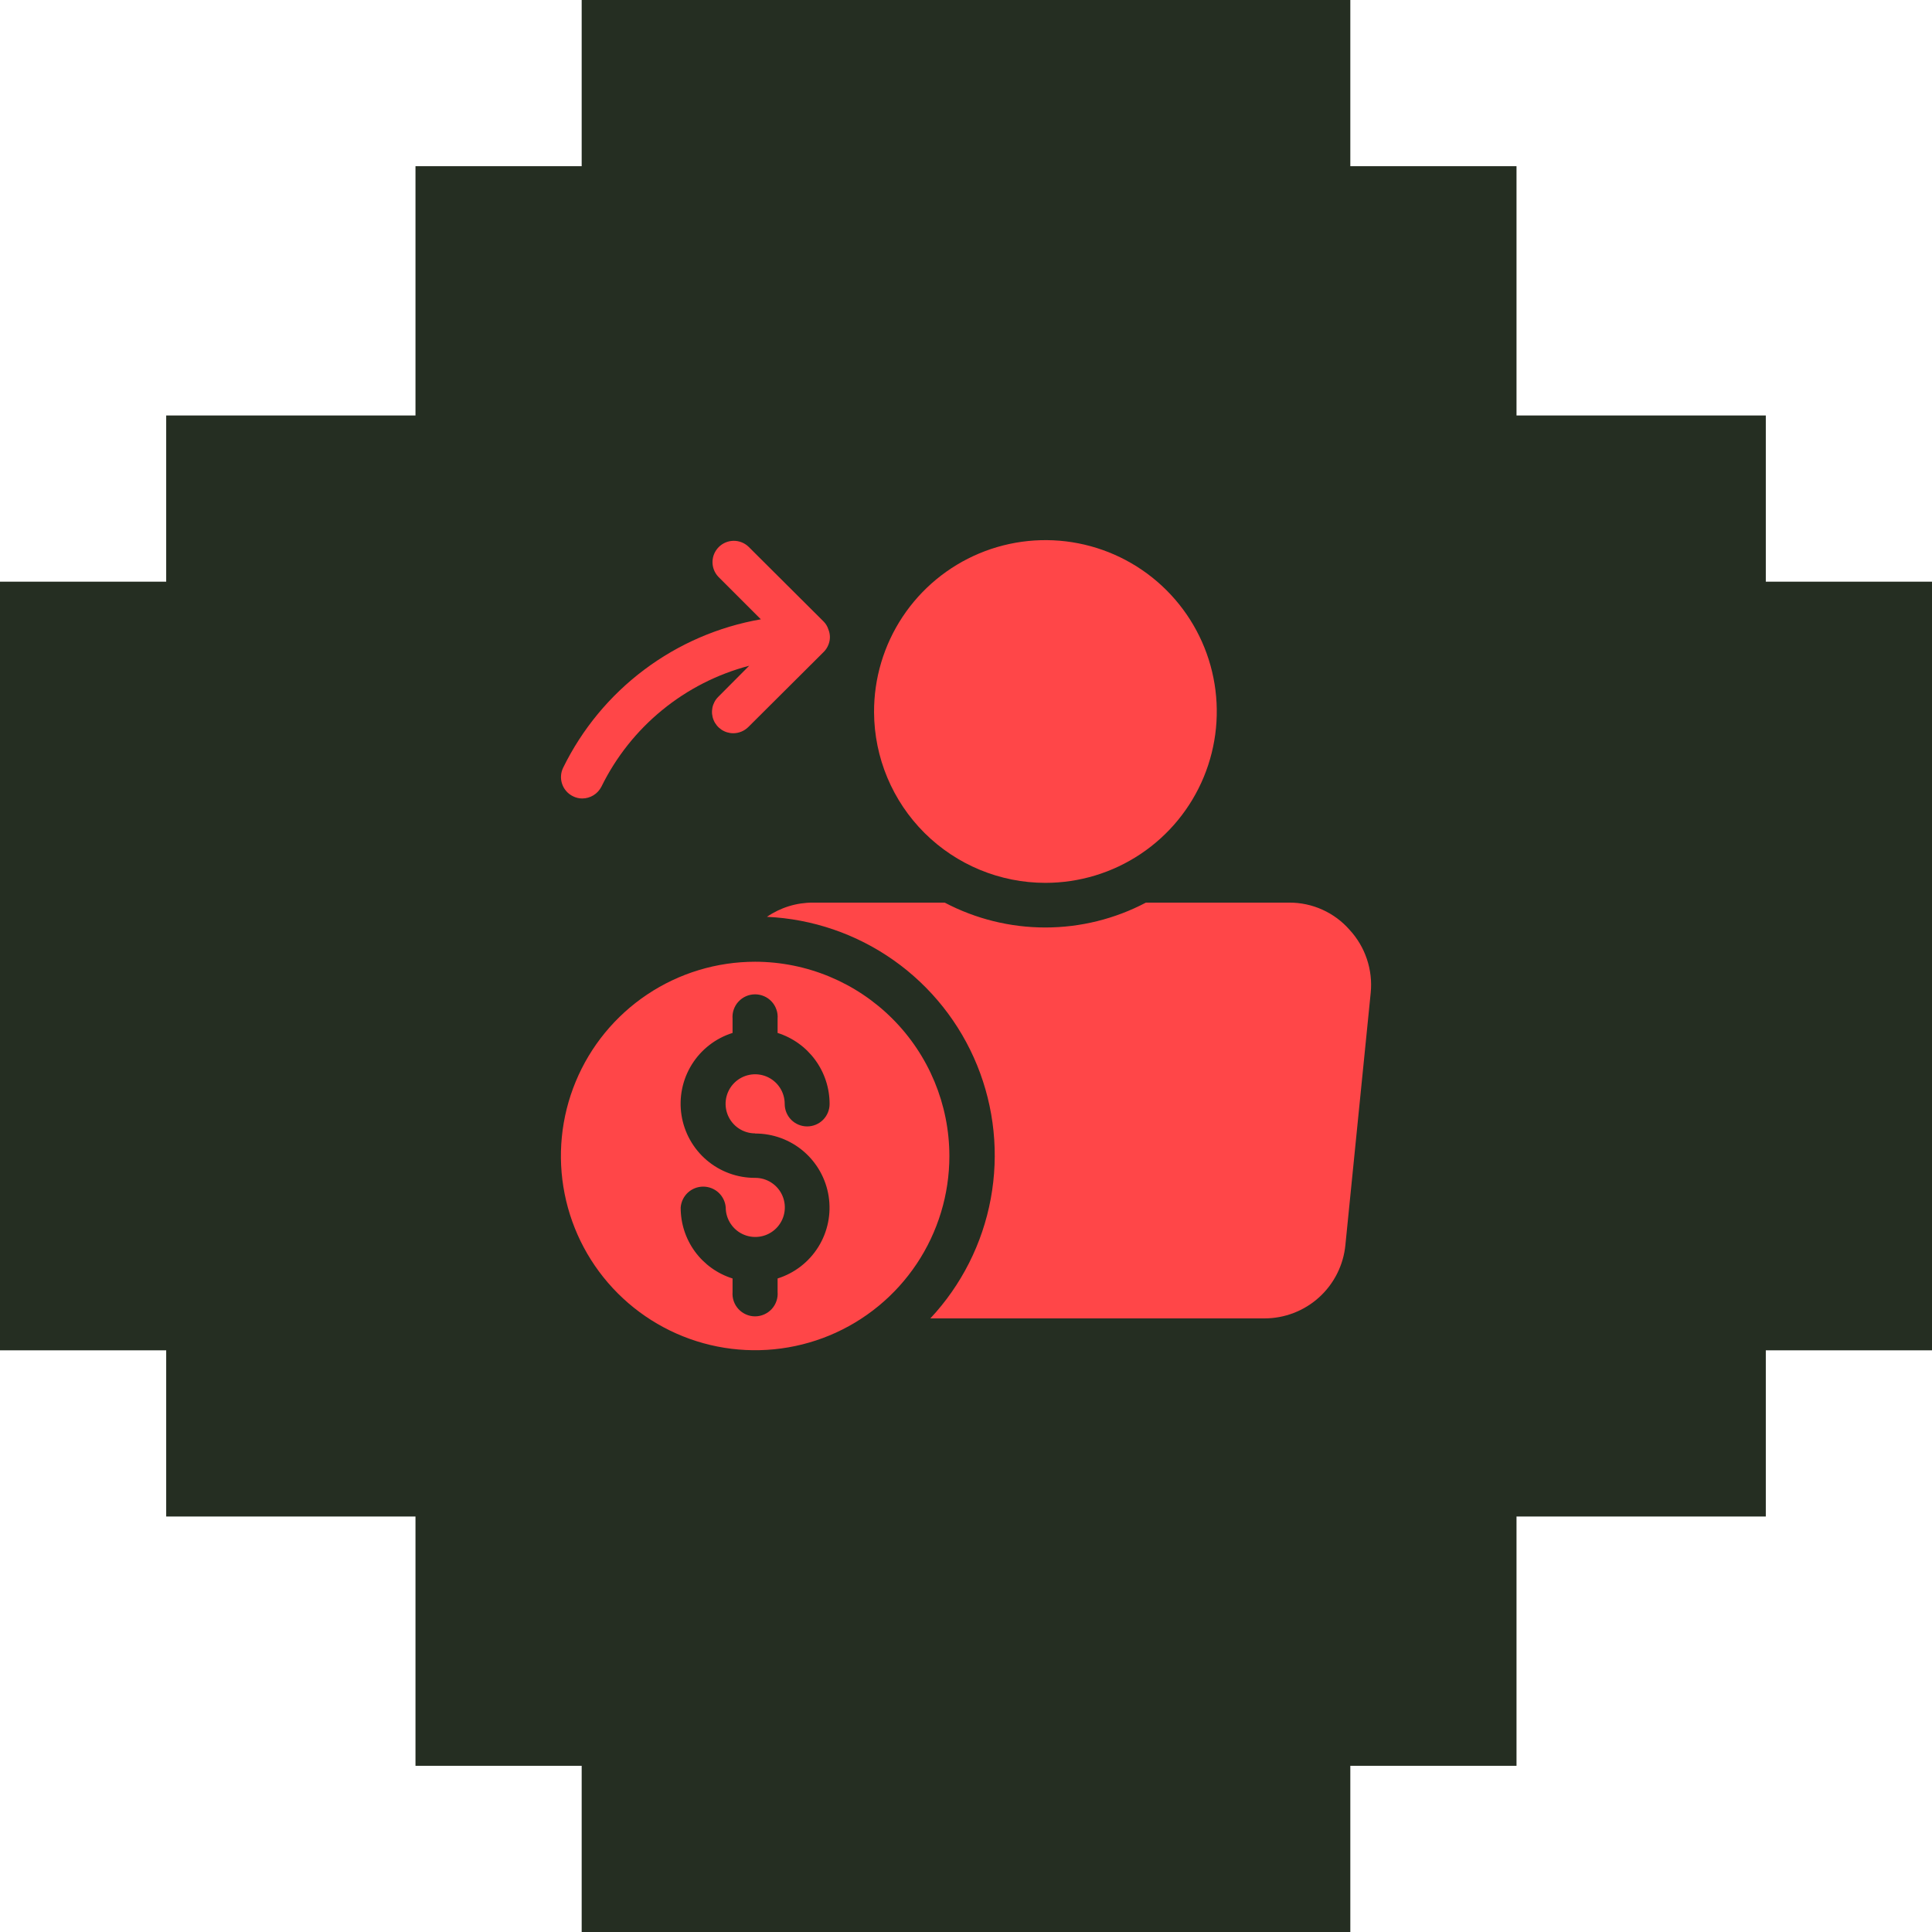 <svg width="93" height="93" viewBox="0 0 93 93" fill="none" xmlns="http://www.w3.org/2000/svg">
<rect x="20" y="8" width="53" height="77" fill="#252E22"/>
<rect x="85" y="20" width="53" height="77" transform="rotate(90 85 20)" fill="#252E22"/>
<rect x="93" y="28" width="37" height="93" transform="rotate(90 93 28)" fill="#252E22"/>
<rect x="65" y="93" width="37" height="93" transform="rotate(-180 65 93)" fill="#252E22"/>
<path d="M27.575 38.326C27.715 38.398 27.87 38.436 28.027 38.436C28.218 38.435 28.405 38.382 28.568 38.282C28.731 38.182 28.863 38.038 28.95 37.868C29.649 36.444 30.645 35.187 31.873 34.183C33.1 33.178 34.53 32.45 36.064 32.047L34.573 33.545C34.429 33.689 34.332 33.871 34.292 34.07C34.253 34.269 34.273 34.475 34.351 34.663C34.428 34.85 34.56 35.01 34.728 35.123C34.897 35.236 35.095 35.296 35.298 35.296C35.57 35.295 35.83 35.187 36.023 34.995L39.655 31.377C39.75 31.282 39.825 31.167 39.874 31.042C39.923 30.924 39.949 30.797 39.949 30.669C39.949 30.541 39.923 30.414 39.874 30.296C39.831 30.157 39.756 30.031 39.655 29.927L36.023 26.309C35.828 26.127 35.571 26.029 35.305 26.033C35.039 26.038 34.786 26.146 34.598 26.334C34.41 26.522 34.302 26.775 34.297 27.041C34.293 27.307 34.391 27.564 34.573 27.759L36.625 29.811C34.588 30.166 32.664 30.997 31.01 32.239C29.356 33.48 28.02 35.095 27.11 36.952C27.05 37.072 27.015 37.204 27.006 37.338C26.997 37.473 27.015 37.608 27.058 37.735C27.101 37.863 27.169 37.981 27.258 38.082C27.347 38.184 27.455 38.267 27.575 38.326Z" fill="#FF4648"/>
<path d="M36.35 46.295C34.501 46.295 32.693 46.843 31.155 47.871C29.618 48.898 28.419 50.358 27.712 52.067C27.004 53.776 26.819 55.656 27.18 57.469C27.54 59.283 28.431 60.949 29.739 62.257C31.046 63.564 32.712 64.455 34.526 64.816C36.34 65.176 38.22 64.991 39.928 64.284C41.637 63.576 43.097 62.377 44.124 60.84C45.152 59.302 45.7 57.494 45.7 55.645C45.697 53.166 44.711 50.79 42.958 49.038C41.205 47.285 38.829 46.298 36.35 46.295ZM36.35 54.564C37.204 54.562 38.031 54.865 38.68 55.42C39.329 55.975 39.758 56.744 39.889 57.588C40.02 58.432 39.844 59.295 39.393 60.02C38.942 60.746 38.246 61.285 37.431 61.541V62.191C37.443 62.34 37.424 62.491 37.374 62.633C37.325 62.775 37.248 62.905 37.146 63.015C37.044 63.125 36.92 63.213 36.783 63.273C36.645 63.334 36.497 63.365 36.347 63.365C36.197 63.365 36.048 63.334 35.911 63.273C35.773 63.213 35.65 63.125 35.548 63.015C35.446 62.905 35.368 62.775 35.319 62.633C35.27 62.491 35.251 62.34 35.263 62.191V61.541C34.535 61.314 33.9 60.859 33.45 60.243C33.001 59.627 32.761 58.883 32.766 58.121C32.788 57.849 32.911 57.594 33.112 57.408C33.313 57.223 33.577 57.12 33.85 57.12C34.124 57.12 34.387 57.223 34.588 57.408C34.789 57.594 34.913 57.849 34.934 58.121C34.934 58.403 35.018 58.678 35.175 58.912C35.331 59.146 35.554 59.329 35.814 59.436C36.075 59.544 36.361 59.571 36.637 59.516C36.913 59.461 37.167 59.324 37.365 59.125C37.564 58.925 37.699 58.671 37.753 58.395C37.807 58.118 37.778 57.832 37.669 57.572C37.561 57.312 37.377 57.09 37.142 56.935C36.908 56.779 36.632 56.697 36.35 56.698C35.495 56.703 34.668 56.4 34.017 55.846C33.367 55.292 32.937 54.522 32.805 53.678C32.673 52.834 32.849 51.97 33.3 51.244C33.751 50.518 34.447 49.978 35.263 49.722V49.038C35.251 48.888 35.27 48.738 35.319 48.596C35.368 48.454 35.446 48.324 35.548 48.214C35.65 48.103 35.773 48.015 35.911 47.955C36.048 47.895 36.197 47.864 36.347 47.864C36.497 47.864 36.645 47.895 36.783 47.955C36.92 48.015 37.044 48.103 37.146 48.214C37.248 48.324 37.325 48.454 37.374 48.596C37.424 48.738 37.443 48.888 37.431 49.038V49.722C38.158 49.952 38.792 50.407 39.242 51.022C39.692 51.637 39.935 52.38 39.934 53.142C39.934 53.428 39.82 53.703 39.618 53.906C39.415 54.108 39.14 54.222 38.854 54.222C38.567 54.222 38.292 54.108 38.089 53.906C37.887 53.703 37.773 53.428 37.773 53.142C37.774 52.86 37.692 52.584 37.536 52.349C37.381 52.115 37.159 51.931 36.899 51.822C36.639 51.714 36.353 51.684 36.077 51.739C35.8 51.793 35.546 51.928 35.347 52.126C35.147 52.325 35.011 52.579 34.955 52.855C34.9 53.131 34.928 53.417 35.035 53.678C35.143 53.938 35.325 54.161 35.559 54.317C35.793 54.474 36.069 54.557 36.35 54.557V54.564Z" fill="#FF4648"/>
<path d="M50.316 42.498C51.95 42.499 53.547 42.016 54.905 41.108C56.264 40.201 57.322 38.91 57.946 37.401C58.57 35.891 58.732 34.23 58.411 32.629C58.091 31.027 57.301 29.557 56.144 28.404C54.986 27.251 53.513 26.468 51.91 26.154C50.307 25.84 48.647 26.009 47.14 26.639C45.633 27.27 44.347 28.333 43.445 29.695C42.543 31.057 42.066 32.657 42.074 34.29C42.085 36.469 42.958 38.556 44.502 40.094C46.047 41.632 48.137 42.496 50.316 42.498Z" fill="#FF4648"/>
<path d="M64.962 44.756C64.6 44.343 64.154 44.013 63.653 43.788C63.153 43.562 62.61 43.447 62.062 43.449H55.16C53.667 44.235 52.005 44.646 50.317 44.646C48.63 44.646 46.968 44.235 45.475 43.449H39.141C38.347 43.445 37.572 43.684 36.918 44.133C39.111 44.234 41.23 44.96 43.023 46.227C44.816 47.494 46.209 49.248 47.036 51.281C47.864 53.315 48.091 55.543 47.692 57.702C47.293 59.86 46.284 61.86 44.784 63.463H60.858C61.832 63.466 62.773 63.105 63.495 62.451C64.217 61.797 64.67 60.897 64.763 59.927L65.981 47.793C66.036 47.243 65.973 46.688 65.797 46.165C65.622 45.641 65.337 45.161 64.962 44.756Z" fill="#FF4648"/>
</svg>